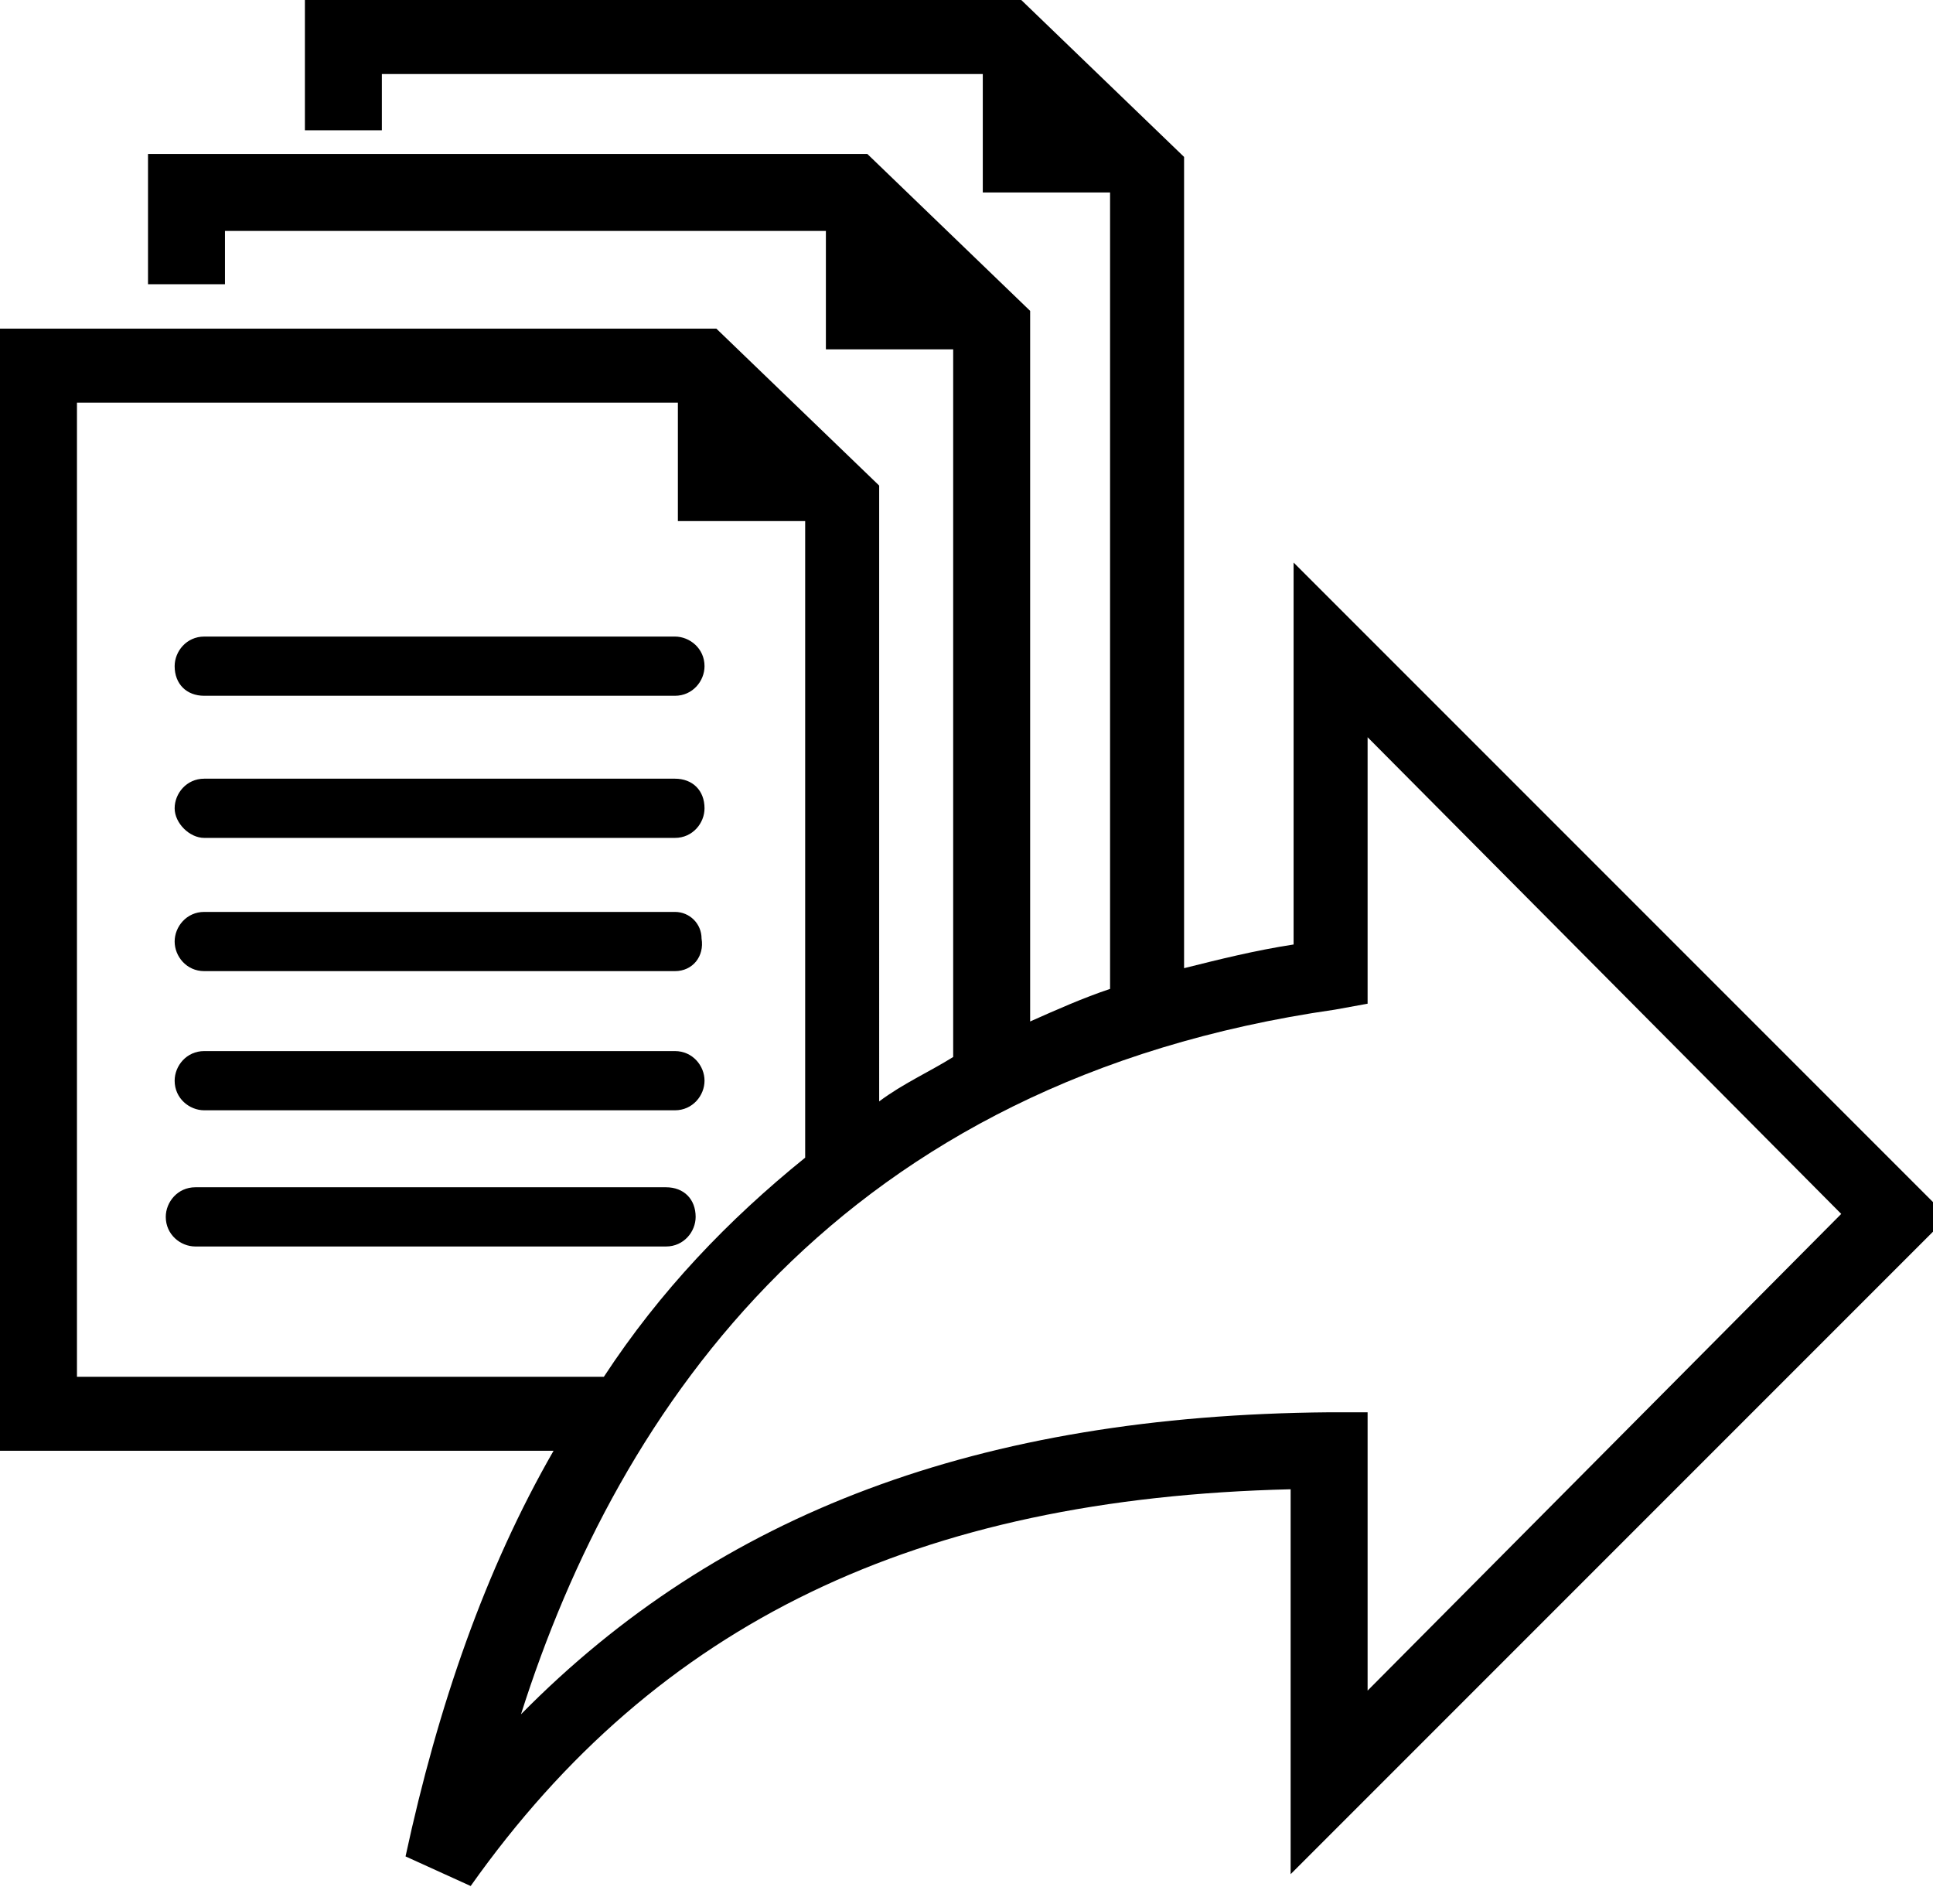 <?xml version="1.0" encoding="utf-8"?>
<!-- Generator: Adobe Illustrator 23.0.1, SVG Export Plug-In . SVG Version: 6.00 Build 0)  -->
<svg version="1.1" id="solution-externalisation.svg"
	 xmlns="http://www.w3.org/2000/svg" xmlns:xlink="http://www.w3.org/1999/xlink" x="0px" y="0px" viewBox="0 0 65.3 64.3"
	 style="enable-background:new 0 0 65.3 64.3;" xml:space="preserve">
<g>
	<path d="M6.9,32.8h15.9c0.6,0,1-0.5,0.9-1.1c0-0.5-0.4-0.9-0.9-0.9H6.9c-0.6,0-1,0.5-1,1C5.9,32.3,6.3,32.8,6.9,32.8z"/>
	<path d="M22.8,35.5C22.8,35.5,22.8,35.5,22.8,35.5l-15.9,0c-0.6,0-1,0.5-1,1c0,0.6,0.5,1,1,1h15.9c0.6,0,1-0.5,1-1
		C23.8,36,23.4,35.5,22.8,35.5z"/>
	<path d="M22.8,26.3H6.9c-0.6,0-1,0.5-1,1s0.5,1,1,1h15.9c0.6,0,1-0.5,1-1C23.8,26.7,23.4,26.3,22.8,26.3z"/>
	<path d="M6.9,23.5h15.9c0.6,0,1-0.5,1-1c0-0.6-0.5-1-1-1H6.9c-0.6,0-1,0.5-1,1C5.9,23.1,6.3,23.5,6.9,23.5z"/>
	<path d="M22.5,40.1H6.6c-0.6,0-1,0.5-1,1c0,0.6,0.5,1,1,1h15.9c0.6,0,1-0.5,1-1C23.5,40.5,23.1,40.1,22.5,40.1z"/>
	<path d="M65.8,41.1L43.7,19v12.9c-1.3,0.2-2.5,0.5-3.7,0.8V5.3L34.5,0H10.3v4.4h2.6V2.5h20.3v4h4.3v26.9c-0.9,0.3-1.8,0.7-2.7,1.1
		v-24l-5.5-5.3H5v4.4h2.6V7.8h20.3v4h4.3v23.9c-0.8,0.5-1.7,0.9-2.5,1.5V16.4l-5.5-5.3H0V49h18.7c-2.3,4-3.9,8.6-5,13.7l2.2,1
		c6.3-8.9,15.1-13.1,27.7-13.4v13L65.8,41.1z M2.6,46.5V13.6h20.3v4h4.3v21.5c-2.6,2.1-4.9,4.5-6.8,7.4H2.6z M17.6,57.9
		c3.3-10.4,10.8-21.4,27.5-23.8l1.1-0.2v-9l16,16.1l-16,16.1v-9.4h-1.3C33.1,47.8,24.3,51.1,17.6,57.9z"/>
</g>
</svg>
